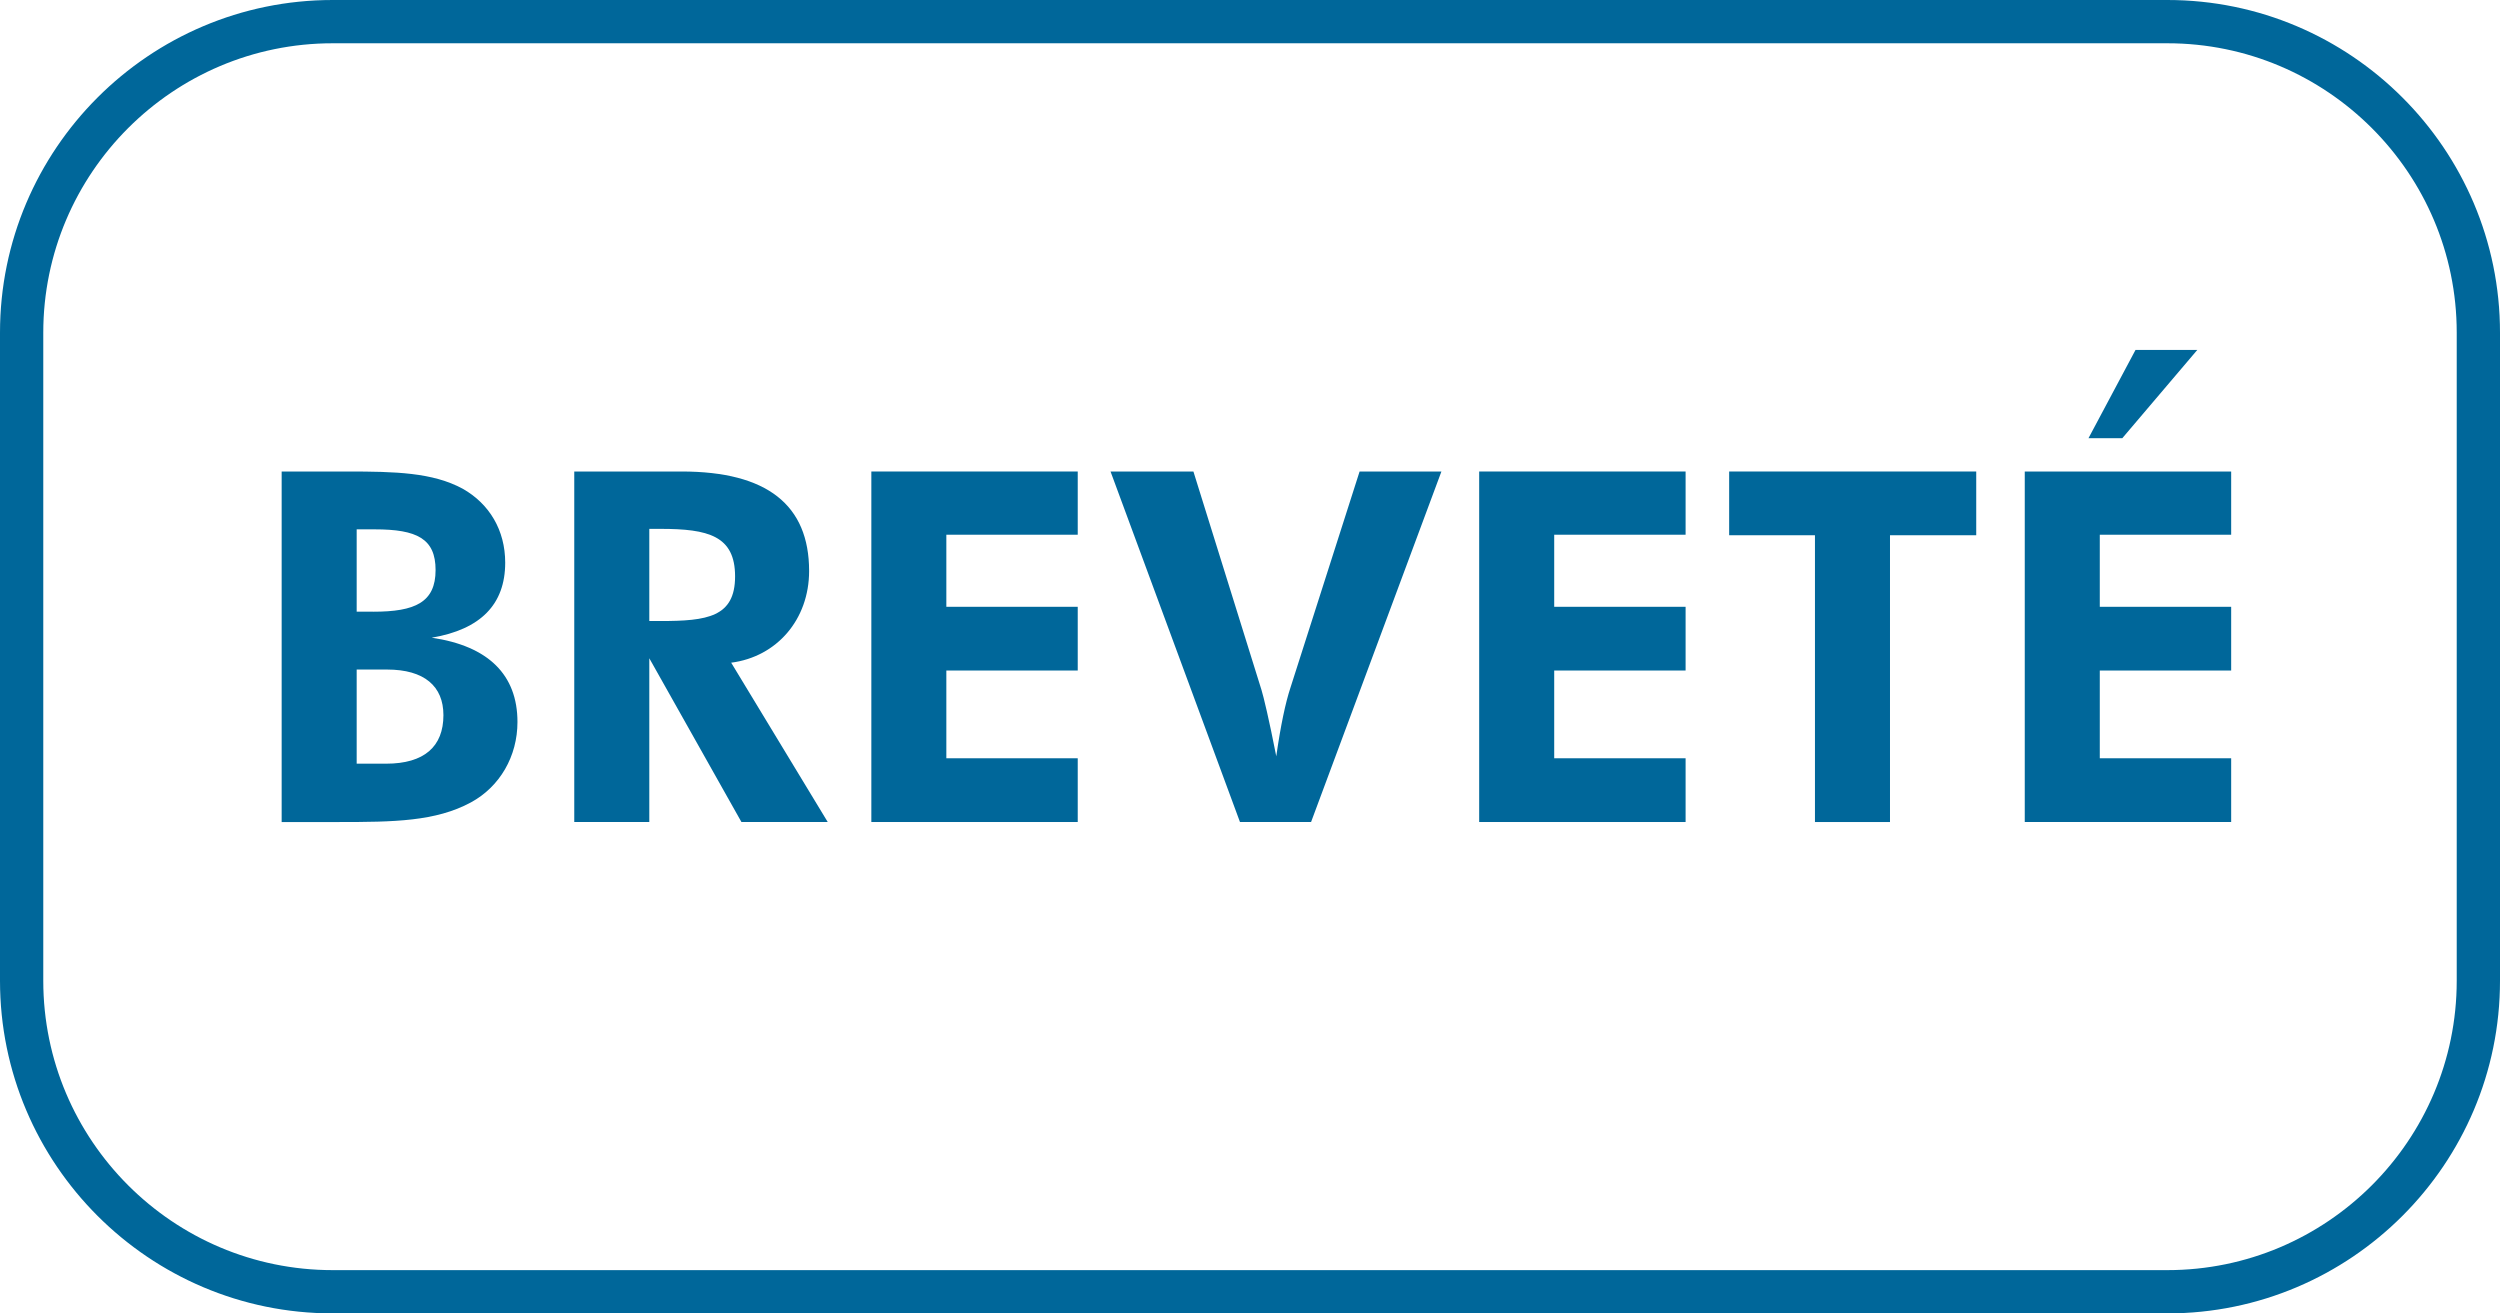 <?xml version="1.0" encoding="UTF-8"?>
<svg id="Ebene_1" xmlns="http://www.w3.org/2000/svg" version="1.1" viewBox="0 0 161.87 85.039">
  <!-- Generator: Adobe Illustrator 29.2.0, SVG Export Plug-In . SVG Version: 2.1.0 Build 108)  -->
  <defs>
    <style>
      .st0 {
        fill: #00679a;
      }
    </style>
  </defs>
  <path class="st0" d="M18.236,30.529h4.256c3.108,0,5.521.063,7.461,1.112,1.741.982,2.758,2.696,2.758,4.791,0,2.698-1.587,4.319-4.759,4.858,3.681.538,5.553,2.413,5.553,5.459,0,2.222-1.142,4.19-3.015,5.205-2.286,1.238-5.015,1.271-8.536,1.271h-3.717v-22.696ZM24.172,39.607c2.699,0,4.031-.603,4.031-2.698,0-2.031-1.205-2.635-3.935-2.635h-1.174v5.332h1.078ZM24.997,49.447c2.477,0,3.714-1.111,3.714-3.142,0-1.873-1.237-2.953-3.647-2.953h-1.97v6.096h1.903Z"/>
  <path class="st0" d="M48.007,53.225l-5.966-10.603v10.603h-4.859v-22.696h6.953c5.521,0,8.253,2.159,8.253,6.443,0,3.142-2.094,5.555-5.046,5.936l6.252,10.317h-5.587ZM42.769,40.21c3.016,0,4.826-.253,4.826-2.889,0-2.635-1.744-3.078-4.826-3.078h-.728v5.967h.728Z"/>
  <path class="st0" d="M56.418,30.529h13.363v4.093h-8.507v4.667h8.507v4.126h-8.507v5.682h8.507v4.127h-13.363v-22.696Z"/>
  <path class="st0" d="M71.905,30.529h5.366l4.412,14.157c.127.412.476,1.841.953,4.284.283-1.999.602-3.491.918-4.443l4.477-13.998h5.298l-8.44,22.696h-4.603l-8.381-22.696Z"/>
  <path class="st0" d="M95.774,30.529h13.365v4.093h-8.507v4.667h8.507v4.126h-8.507v5.682h8.507v4.127h-13.365v-22.696Z"/>
  <path class="st0" d="M122.373,53.225h-4.858v-18.569h-5.555v-4.127h15.997v4.127h-5.584v18.569Z"/>
  <path class="st0" d="M131.099,30.529h13.365v4.093h-8.507v4.667h8.507v4.126h-8.507v5.682h8.507v4.127h-13.365v-22.696ZM137.416,28.371h-2.19l3.045-5.714h4l-4.855,5.714Z"/>
  <path class="st0" d="M140.333,85.039H21.537c-11.875,0-21.537-9.662-21.537-21.537V21.538C0,9.662,9.662,0,21.537,0h118.796c11.875,0,21.537,9.662,21.537,21.538v41.965c0,11.875-9.662,21.537-21.537,21.537ZM21.537,2.802C11.206,2.802,2.802,11.207,2.802,21.538v41.965c0,10.331,8.405,18.735,18.735,18.735h118.796c10.331,0,18.735-8.405,18.735-18.735V21.538c0-10.331-8.405-18.736-18.735-18.736H21.537Z"/>
</svg>